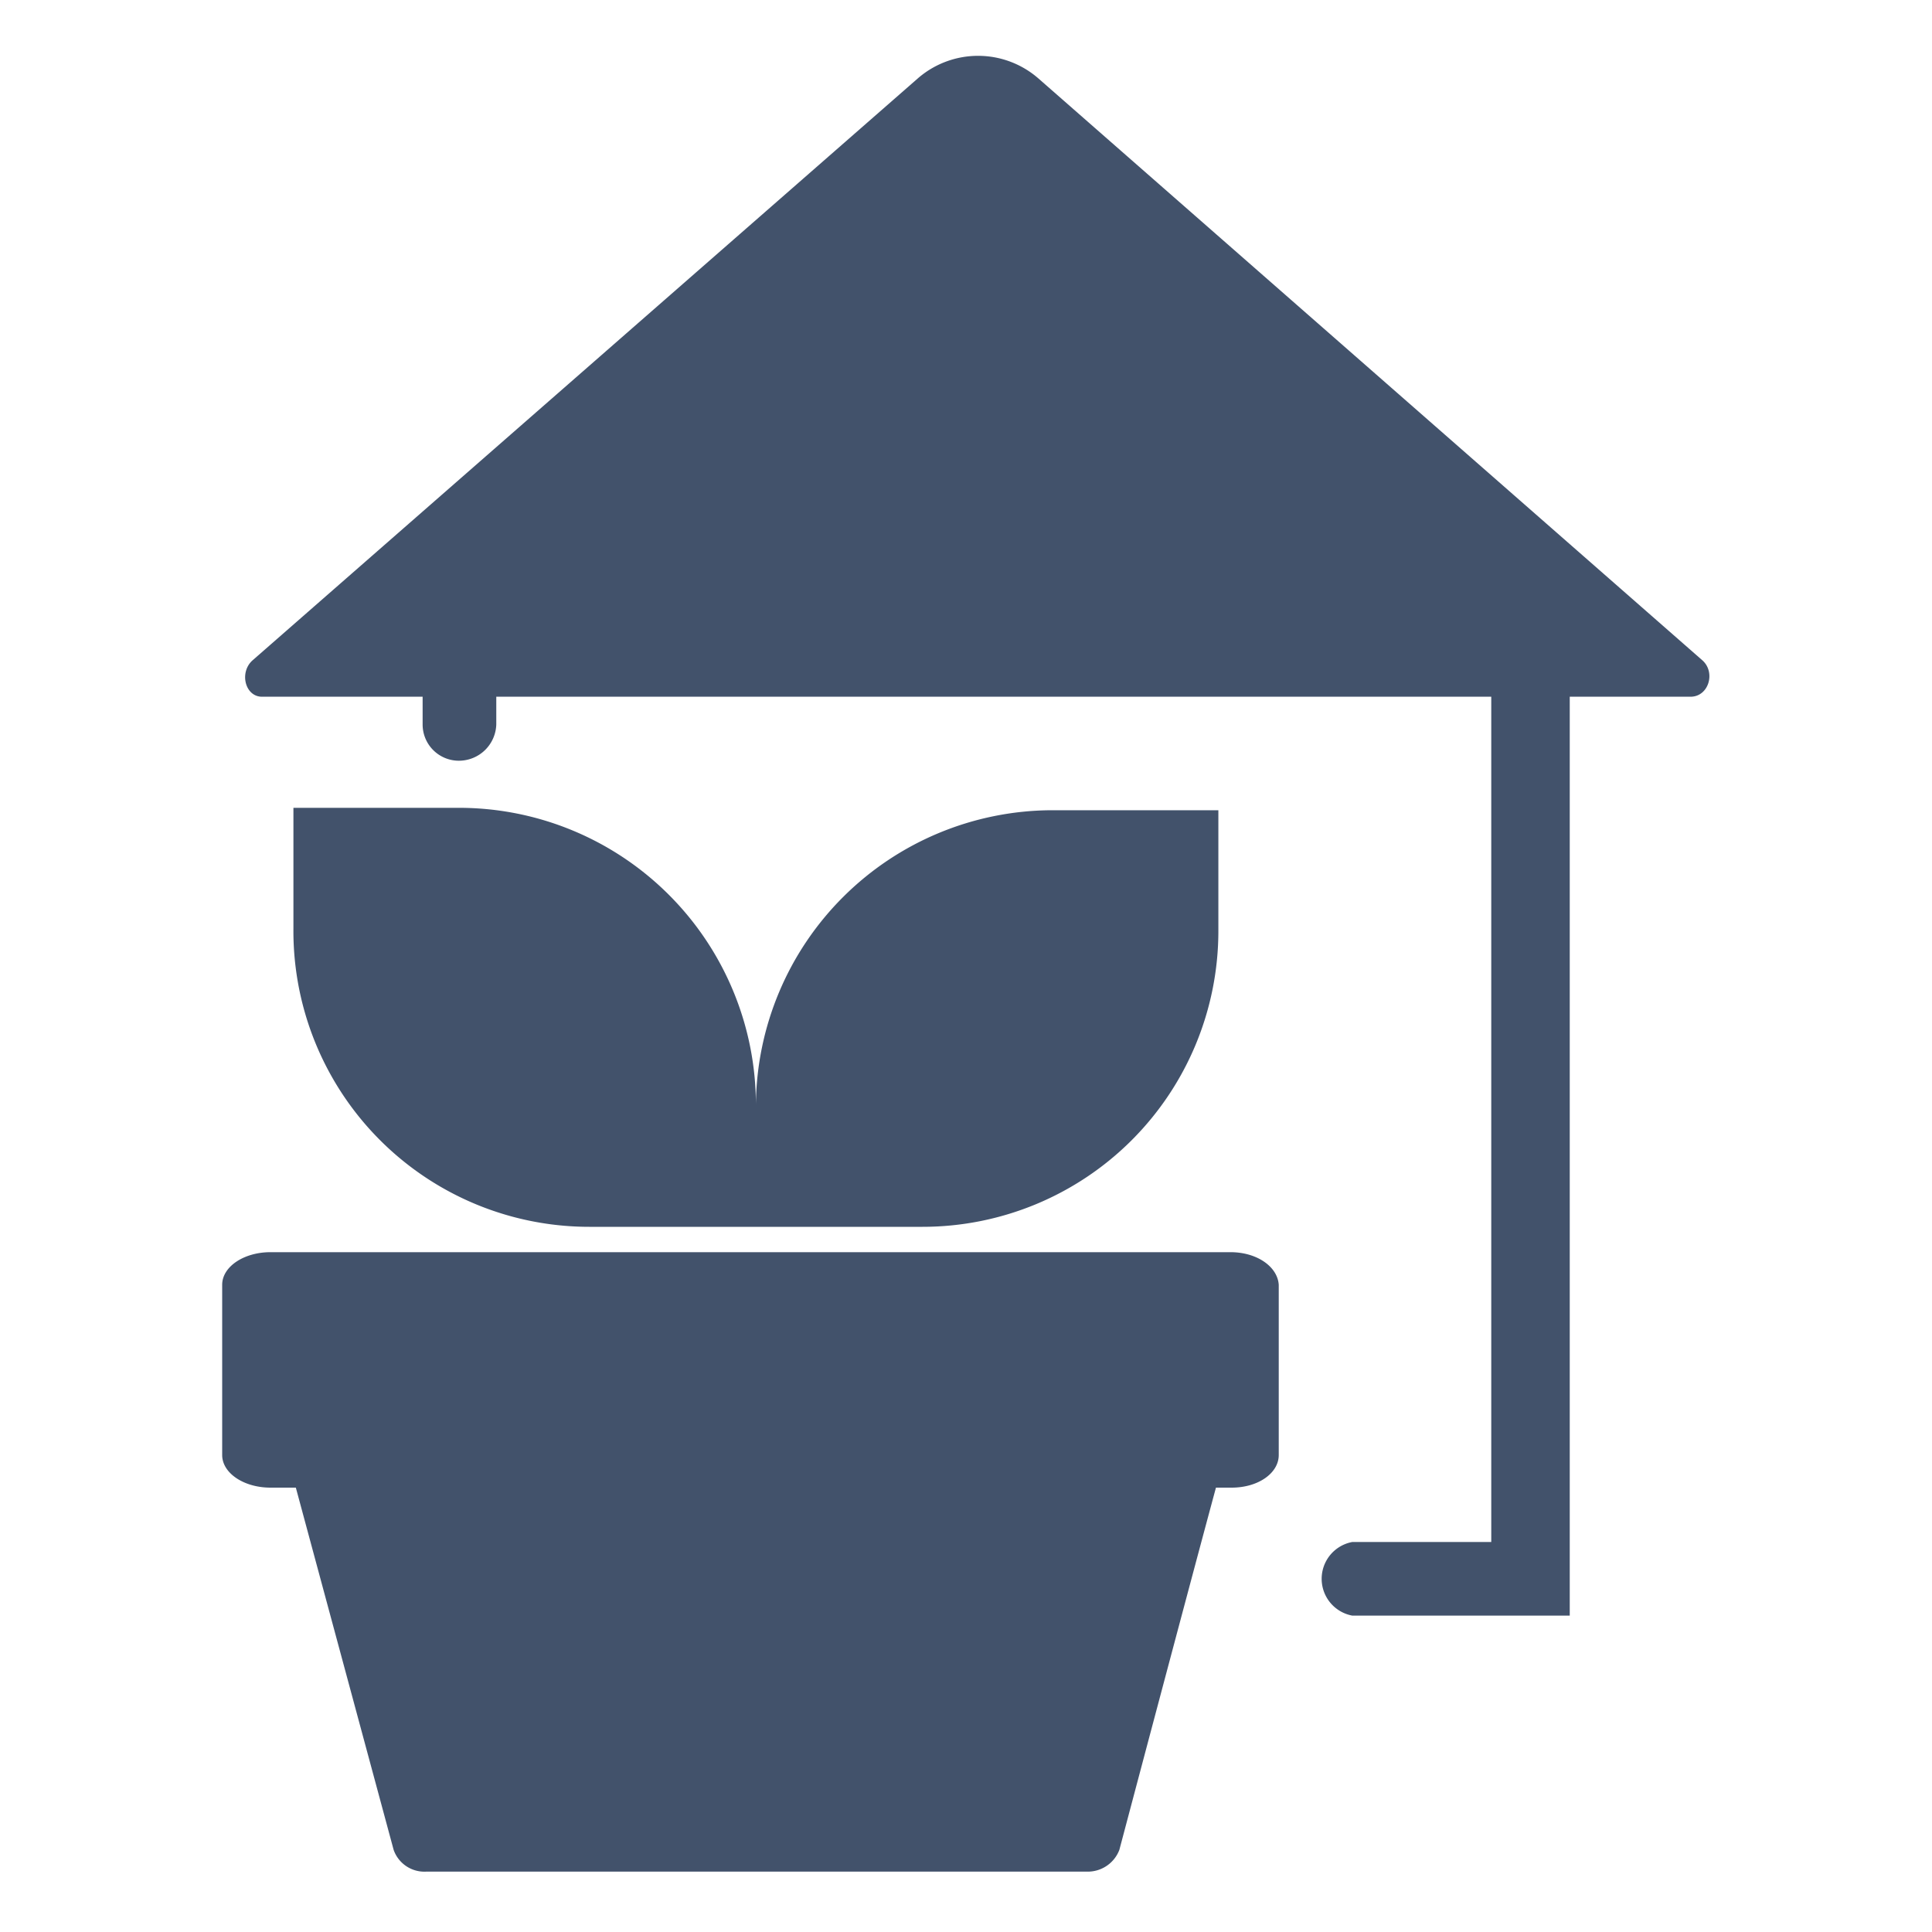 <svg id="Layer_1" data-name="Layer 1" xmlns="http://www.w3.org/2000/svg" viewBox="0 0 16 16"><defs><style>.cls-1{fill:#42526b;}</style></defs><path class="cls-1" d="M4.88,10.16H7.64a2.45,2.45,0,0,0,2.45-2.45v-1H8.71A2.46,2.46,0,0,0,6.26,9.15,2.46,2.46,0,0,0,3.8,6.69H2.43v1A2.45,2.45,0,0,0,4.88,10.16Z"/><path class="cls-1" d="M10.19,10.37H2.24c-.22,0-.4.12-.4.27v1.41c0,.15.18.27.4.27h.21l.81,3a.27.27,0,0,0,.27.18H9a.28.28,0,0,0,.27-.18s.57-2.15.8-3h.13c.22,0,.39-.12.39-.27V10.64C10.58,10.49,10.41,10.37,10.19,10.37Z"/><path class="cls-1" d="M14.1,5.47,8.6.65a.76.76,0,0,0-1,0L2.09,5.47c-.11.1-.06.3.08.3H3.5V6a.3.3,0,0,0,.3.3A.31.31,0,0,0,4.11,6V5.77h8.24v7H11.2a.31.31,0,0,0,0,.61H13V5.77H14C14.15,5.77,14.21,5.57,14.1,5.47Z"/></svg>